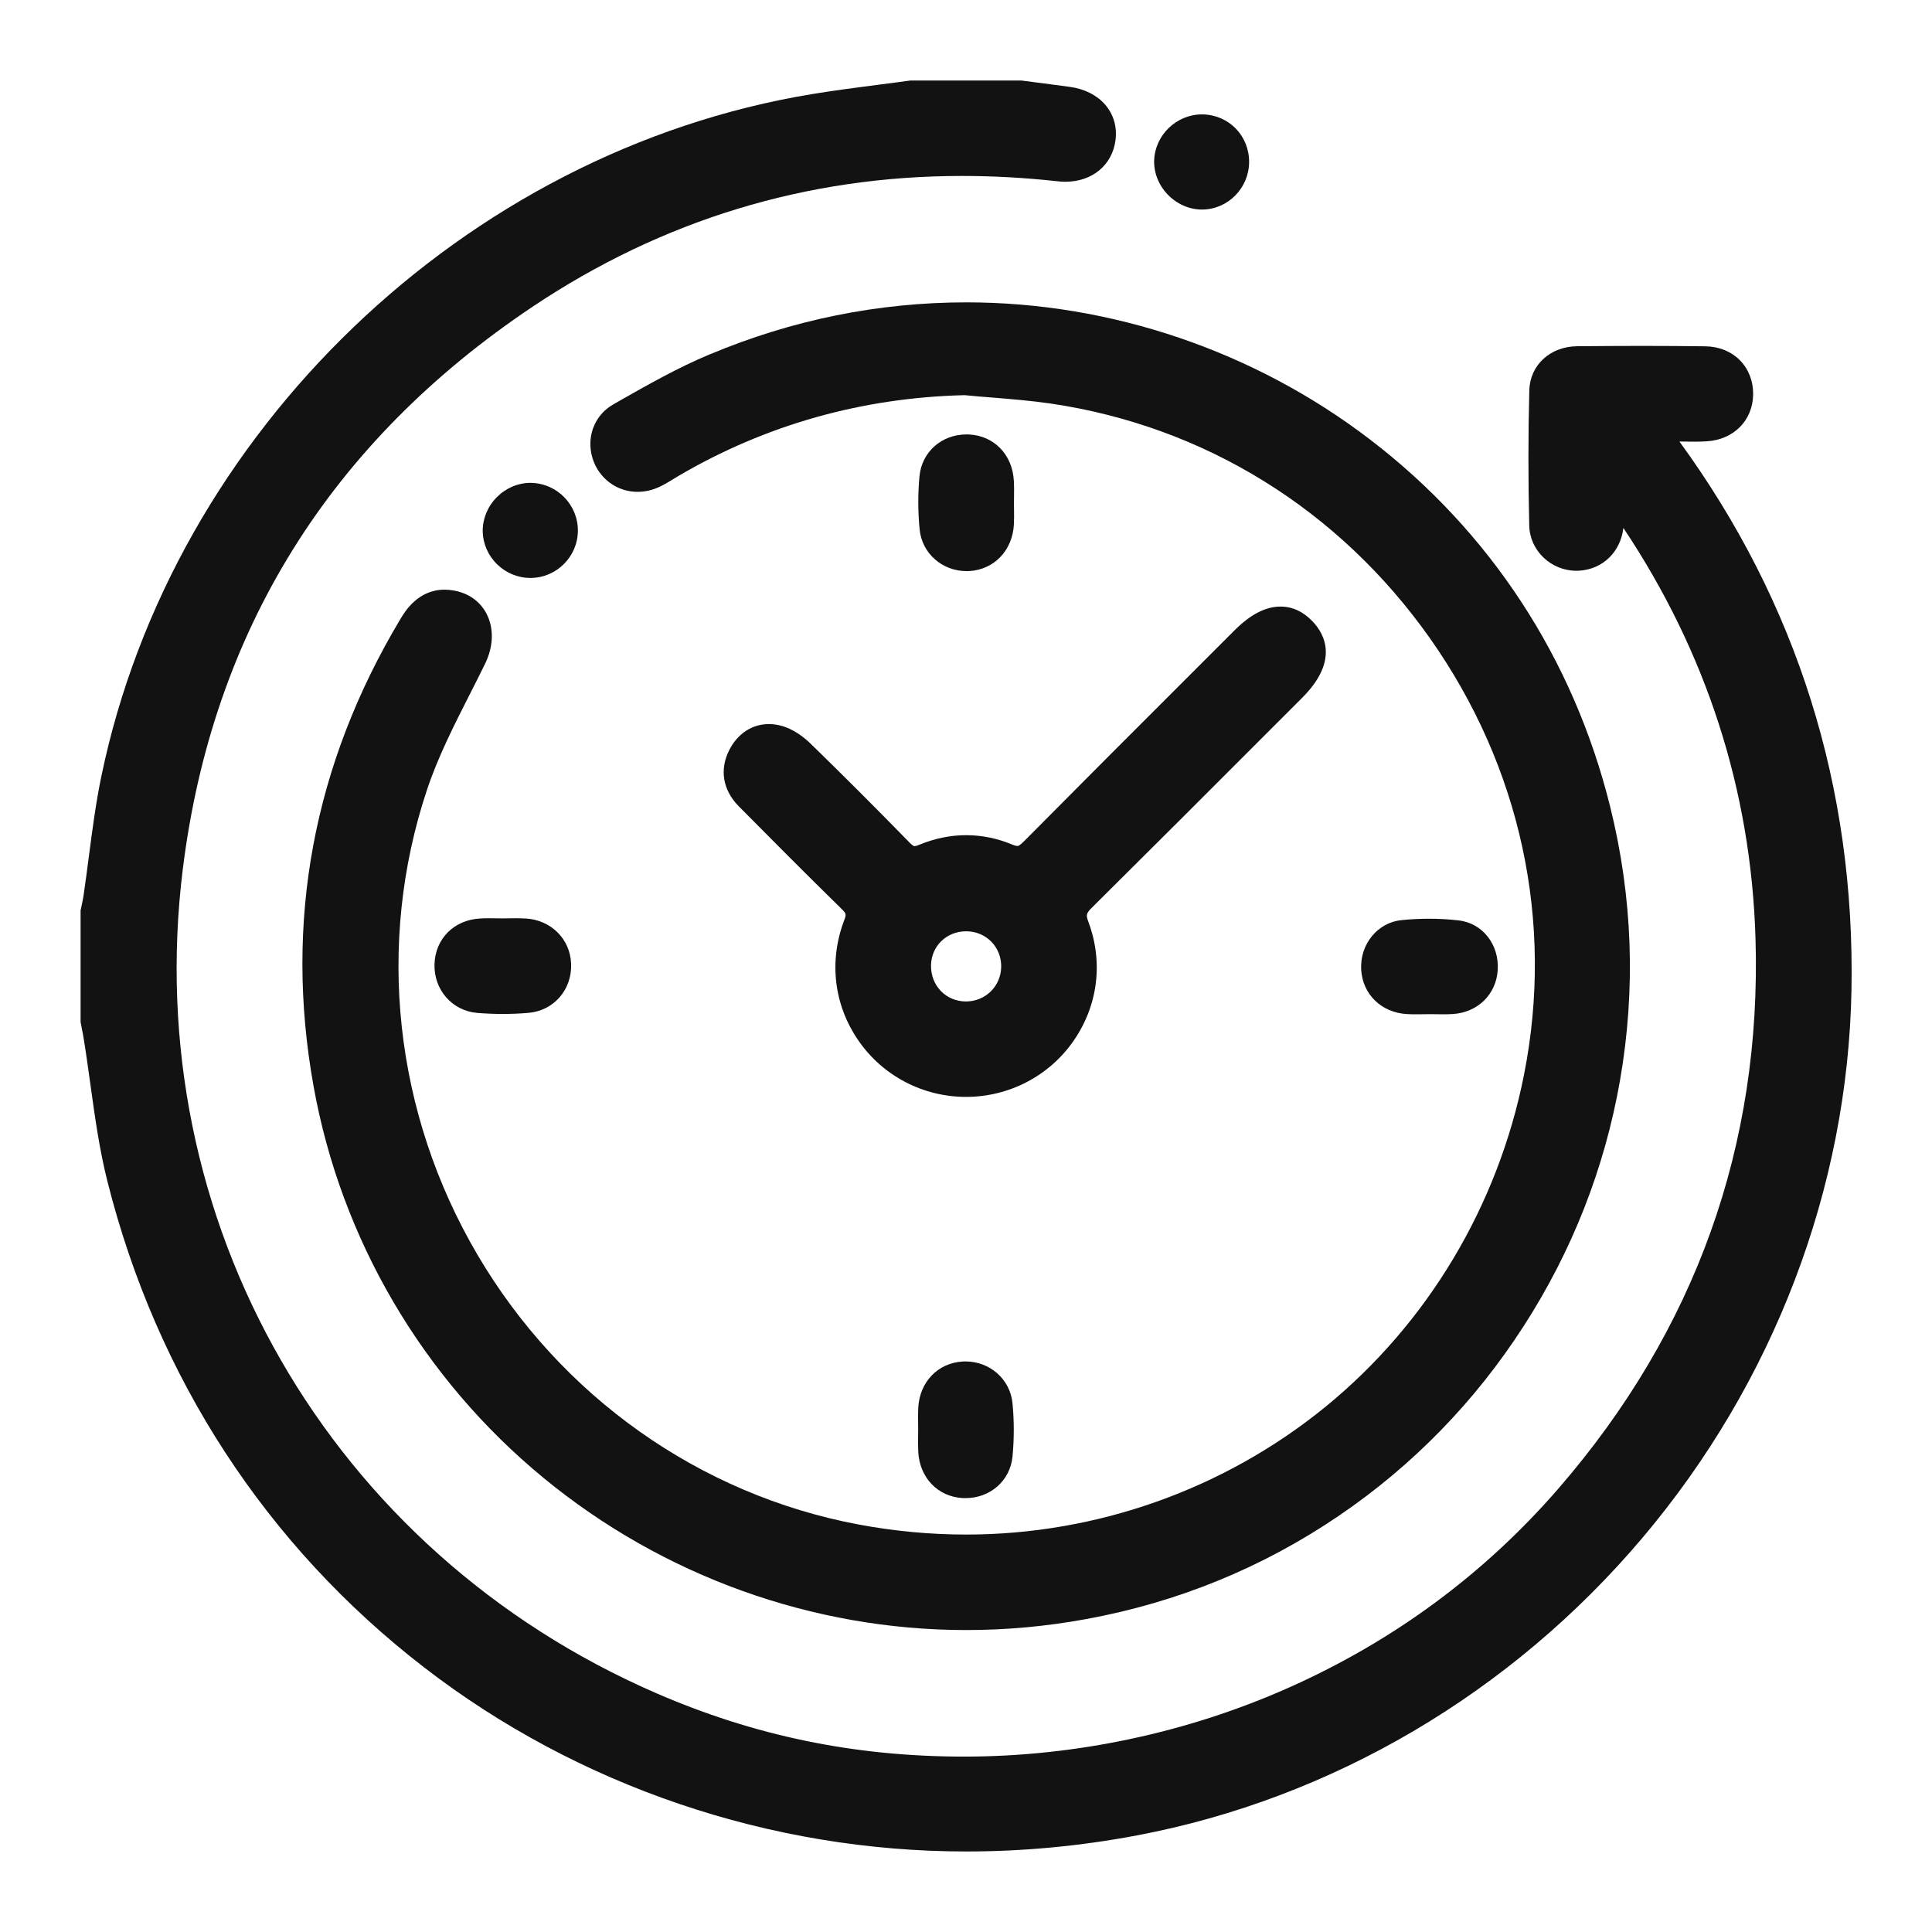 <svg width="28" height="28" viewBox="0 0 28 28" fill="none" xmlns="http://www.w3.org/2000/svg">
<g clip-path="url(#clip0_4267_10359)">
<path d="M24.338 6.399H24.359C24.393 6.399 24.427 6.399 24.461 6.4C24.497 6.4 24.532 6.401 24.568 6.401C24.632 6.401 24.685 6.399 24.734 6.396C25.126 6.373 25.403 6.093 25.408 5.716C25.41 5.524 25.342 5.349 25.216 5.221C25.089 5.093 24.911 5.021 24.713 5.019C24.417 5.015 24.109 5.013 23.798 5.013C23.487 5.013 23.179 5.015 22.857 5.018C22.465 5.022 22.173 5.292 22.164 5.658C22.147 6.297 22.147 6.956 22.163 7.618C22.171 7.979 22.478 8.272 22.846 8.272C22.859 8.272 22.873 8.272 22.886 8.271C23.23 8.25 23.487 7.998 23.527 7.651C24.733 9.458 25.377 11.456 25.442 13.597C25.533 16.595 24.573 19.279 22.586 21.573C21.514 22.81 20.2 23.781 18.677 24.459C17.208 25.113 15.581 25.458 13.973 25.458C12.365 25.458 10.921 25.15 9.518 24.542C4.778 22.489 2.018 17.689 2.649 12.598C3.076 9.154 4.782 6.411 7.719 4.445C9.598 3.188 11.691 2.55 13.941 2.55C14.396 2.55 14.865 2.576 15.335 2.628C15.37 2.632 15.406 2.634 15.44 2.634C15.83 2.634 16.122 2.391 16.167 2.029C16.216 1.633 15.941 1.316 15.498 1.258C15.342 1.237 15.185 1.216 15.028 1.196L14.804 1.167H13.198L13.185 1.168C13.036 1.189 12.887 1.208 12.738 1.227C12.419 1.268 12.09 1.311 11.767 1.364C6.738 2.192 2.502 6.258 1.468 11.255C1.388 11.641 1.337 12.037 1.287 12.419C1.263 12.601 1.239 12.788 1.212 12.971C1.206 13.014 1.197 13.058 1.187 13.105C1.182 13.128 1.177 13.152 1.172 13.175L1.168 13.194V14.812C1.168 14.812 1.181 14.882 1.186 14.907C1.197 14.96 1.207 15.012 1.215 15.065C1.25 15.28 1.28 15.501 1.31 15.715C1.374 16.178 1.44 16.658 1.557 17.122C2.273 19.965 3.86 22.402 6.149 24.167C8.376 25.886 11.165 26.833 14.003 26.833H14.004C14.827 26.833 15.659 26.755 16.477 26.6C19.3 26.068 21.902 24.537 23.803 22.288C25.705 20.039 26.78 17.219 26.833 14.347C26.886 11.415 26.047 8.742 24.339 6.398L24.338 6.399Z" fill="#121212"/>
<path d="M10.287 5.135C9.822 5.329 9.38 5.581 8.952 5.824L8.89 5.86C8.732 5.949 8.621 6.094 8.577 6.267C8.531 6.446 8.562 6.642 8.661 6.804C8.787 7.007 9.003 7.128 9.24 7.128C9.35 7.128 9.459 7.103 9.563 7.053C9.633 7.02 9.697 6.981 9.758 6.943C9.783 6.928 9.808 6.912 9.834 6.897C11.098 6.156 12.493 5.763 13.979 5.727C14.11 5.74 14.242 5.751 14.374 5.761C14.657 5.784 14.949 5.808 15.231 5.849C17.457 6.178 19.407 7.385 20.723 9.249C22.04 11.116 22.525 13.361 22.088 15.572C21.713 17.47 20.691 19.18 19.209 20.389C17.744 21.583 15.895 22.24 14.003 22.24C13.484 22.24 12.959 22.191 12.442 22.094C10.14 21.662 8.128 20.238 6.921 18.187C5.713 16.134 5.446 13.678 6.187 11.45C6.345 10.974 6.582 10.508 6.811 10.057C6.883 9.915 6.958 9.768 7.029 9.622C7.153 9.37 7.16 9.106 7.052 8.896C6.956 8.711 6.783 8.591 6.563 8.556C6.522 8.549 6.481 8.546 6.442 8.546C6.058 8.546 5.868 8.863 5.805 8.968C4.541 11.079 4.116 13.358 4.544 15.74C4.942 17.96 6.125 19.977 7.876 21.418C9.604 22.841 11.78 23.624 14.003 23.624C14.581 23.624 15.164 23.571 15.735 23.466C17.065 23.224 18.302 22.718 19.409 21.964C20.477 21.237 21.375 20.315 22.079 19.224C22.784 18.132 23.255 16.933 23.478 15.66C23.709 14.338 23.662 13.002 23.335 11.688C22.802 9.543 21.599 7.704 19.856 6.37C18.181 5.088 16.104 4.382 14.007 4.382C12.732 4.382 11.481 4.635 10.289 5.135H10.287Z" fill="#121212"/>
<path d="M13.178 12.207C12.67 11.687 12.2 11.217 11.743 10.773C11.664 10.696 11.5 10.559 11.301 10.513C11.248 10.5 11.195 10.494 11.143 10.494C10.9 10.494 10.691 10.631 10.569 10.87C10.425 11.154 10.475 11.451 10.708 11.687C11.164 12.146 11.68 12.667 12.195 13.171C12.265 13.239 12.268 13.25 12.234 13.339C12.01 13.931 12.085 14.566 12.442 15.082C12.794 15.592 13.376 15.897 14.001 15.897H14.005C14.627 15.896 15.209 15.591 15.56 15.083C15.914 14.571 15.992 13.942 15.773 13.358C15.736 13.258 15.742 13.236 15.831 13.148C16.648 12.338 17.474 11.512 18.273 10.712L18.871 10.114C19.41 9.576 19.197 9.188 19.022 9.005C18.886 8.863 18.73 8.791 18.558 8.791C18.342 8.791 18.123 8.904 17.889 9.138L17.261 9.766C16.465 10.561 15.643 11.383 14.838 12.195C14.772 12.261 14.753 12.261 14.746 12.261C14.737 12.261 14.715 12.258 14.675 12.242C14.456 12.15 14.23 12.104 14.002 12.104C13.775 12.104 13.544 12.151 13.321 12.244C13.282 12.26 13.262 12.263 13.253 12.263C13.236 12.263 13.203 12.233 13.178 12.208L13.178 12.207ZM14.51 14.012C14.506 14.293 14.282 14.514 13.998 14.514C13.857 14.513 13.728 14.459 13.635 14.362C13.54 14.263 13.49 14.13 13.493 13.986C13.501 13.707 13.72 13.497 14.002 13.497H14.014C14.297 13.503 14.515 13.729 14.51 14.013V14.012Z" fill="#121212"/>
<path d="M20.394 14.697C20.433 14.699 20.474 14.7 20.523 14.7C20.558 14.7 20.594 14.7 20.63 14.699C20.662 14.699 20.693 14.698 20.724 14.698H20.73C20.762 14.698 20.793 14.698 20.824 14.699C20.857 14.7 20.89 14.7 20.923 14.7C20.974 14.7 21.016 14.699 21.056 14.696C21.416 14.673 21.683 14.412 21.706 14.061C21.73 13.689 21.486 13.378 21.138 13.339C21.001 13.323 20.858 13.315 20.713 13.315C20.582 13.315 20.447 13.321 20.313 13.335C19.968 13.368 19.71 13.681 19.727 14.046C19.745 14.409 20.019 14.677 20.394 14.697H20.394Z" fill="#121212"/>
<path d="M13.308 21.038C13.326 21.414 13.591 21.691 13.95 21.711C13.965 21.712 13.979 21.712 13.992 21.712C14.353 21.712 14.639 21.459 14.674 21.111C14.698 20.856 14.699 20.596 14.674 20.337C14.64 19.991 14.348 19.731 13.993 19.731C13.979 19.731 13.966 19.731 13.952 19.732C13.592 19.753 13.327 20.029 13.308 20.404C13.304 20.477 13.305 20.549 13.306 20.619C13.306 20.649 13.307 20.679 13.307 20.709C13.307 20.741 13.307 20.773 13.306 20.806C13.305 20.881 13.304 20.959 13.308 21.038Z" fill="#121212"/>
<path d="M14.693 6.967C14.674 6.591 14.408 6.316 14.047 6.297C14.034 6.297 14.021 6.296 14.008 6.296C13.646 6.296 13.36 6.55 13.326 6.9C13.302 7.158 13.303 7.418 13.328 7.673C13.361 8.017 13.653 8.277 14.008 8.277C14.022 8.277 14.037 8.277 14.052 8.276C14.41 8.253 14.674 7.976 14.694 7.601C14.698 7.527 14.697 7.455 14.696 7.385C14.696 7.355 14.695 7.325 14.695 7.296C14.695 7.264 14.695 7.23 14.696 7.198C14.697 7.123 14.698 7.045 14.694 6.967H14.693Z" fill="#121212"/>
<path d="M7.615 13.312C7.576 13.31 7.534 13.308 7.485 13.308C7.45 13.308 7.416 13.308 7.381 13.309C7.349 13.309 7.317 13.31 7.283 13.31C7.25 13.31 7.219 13.31 7.187 13.309C7.153 13.309 7.119 13.308 7.085 13.308C7.035 13.308 6.993 13.309 6.953 13.312C6.578 13.334 6.308 13.606 6.297 13.974C6.287 14.346 6.553 14.649 6.916 14.68C7.039 14.69 7.164 14.695 7.287 14.695C7.41 14.695 7.539 14.69 7.661 14.679C8.027 14.647 8.292 14.341 8.277 13.968C8.264 13.608 7.985 13.332 7.615 13.311L7.615 13.312Z" fill="#121212"/>
<path d="M17.418 3.037H17.424C17.797 3.034 18.101 2.725 18.103 2.349C18.105 1.968 17.81 1.665 17.43 1.658H17.419C17.051 1.658 16.74 1.957 16.727 2.323C16.721 2.503 16.792 2.684 16.924 2.82C17.056 2.958 17.237 3.037 17.419 3.037H17.418Z" fill="#121212"/>
<path d="M7.7 6.998H7.686C7.506 6.998 7.328 7.075 7.197 7.209C7.065 7.343 6.993 7.523 6.996 7.702C7.004 8.074 7.314 8.376 7.687 8.376H7.692C8.066 8.374 8.373 8.067 8.375 7.693C8.378 7.318 8.075 7.006 7.701 6.999L7.7 6.998Z" fill="#121212"/>
</g>
<defs>
<clipPath id="clip0_4267_10359">
<rect width="25.667" height="25.667" fill="white" transform="translate(1.168 1.167)"/>
</clipPath>
</defs>
</svg>
